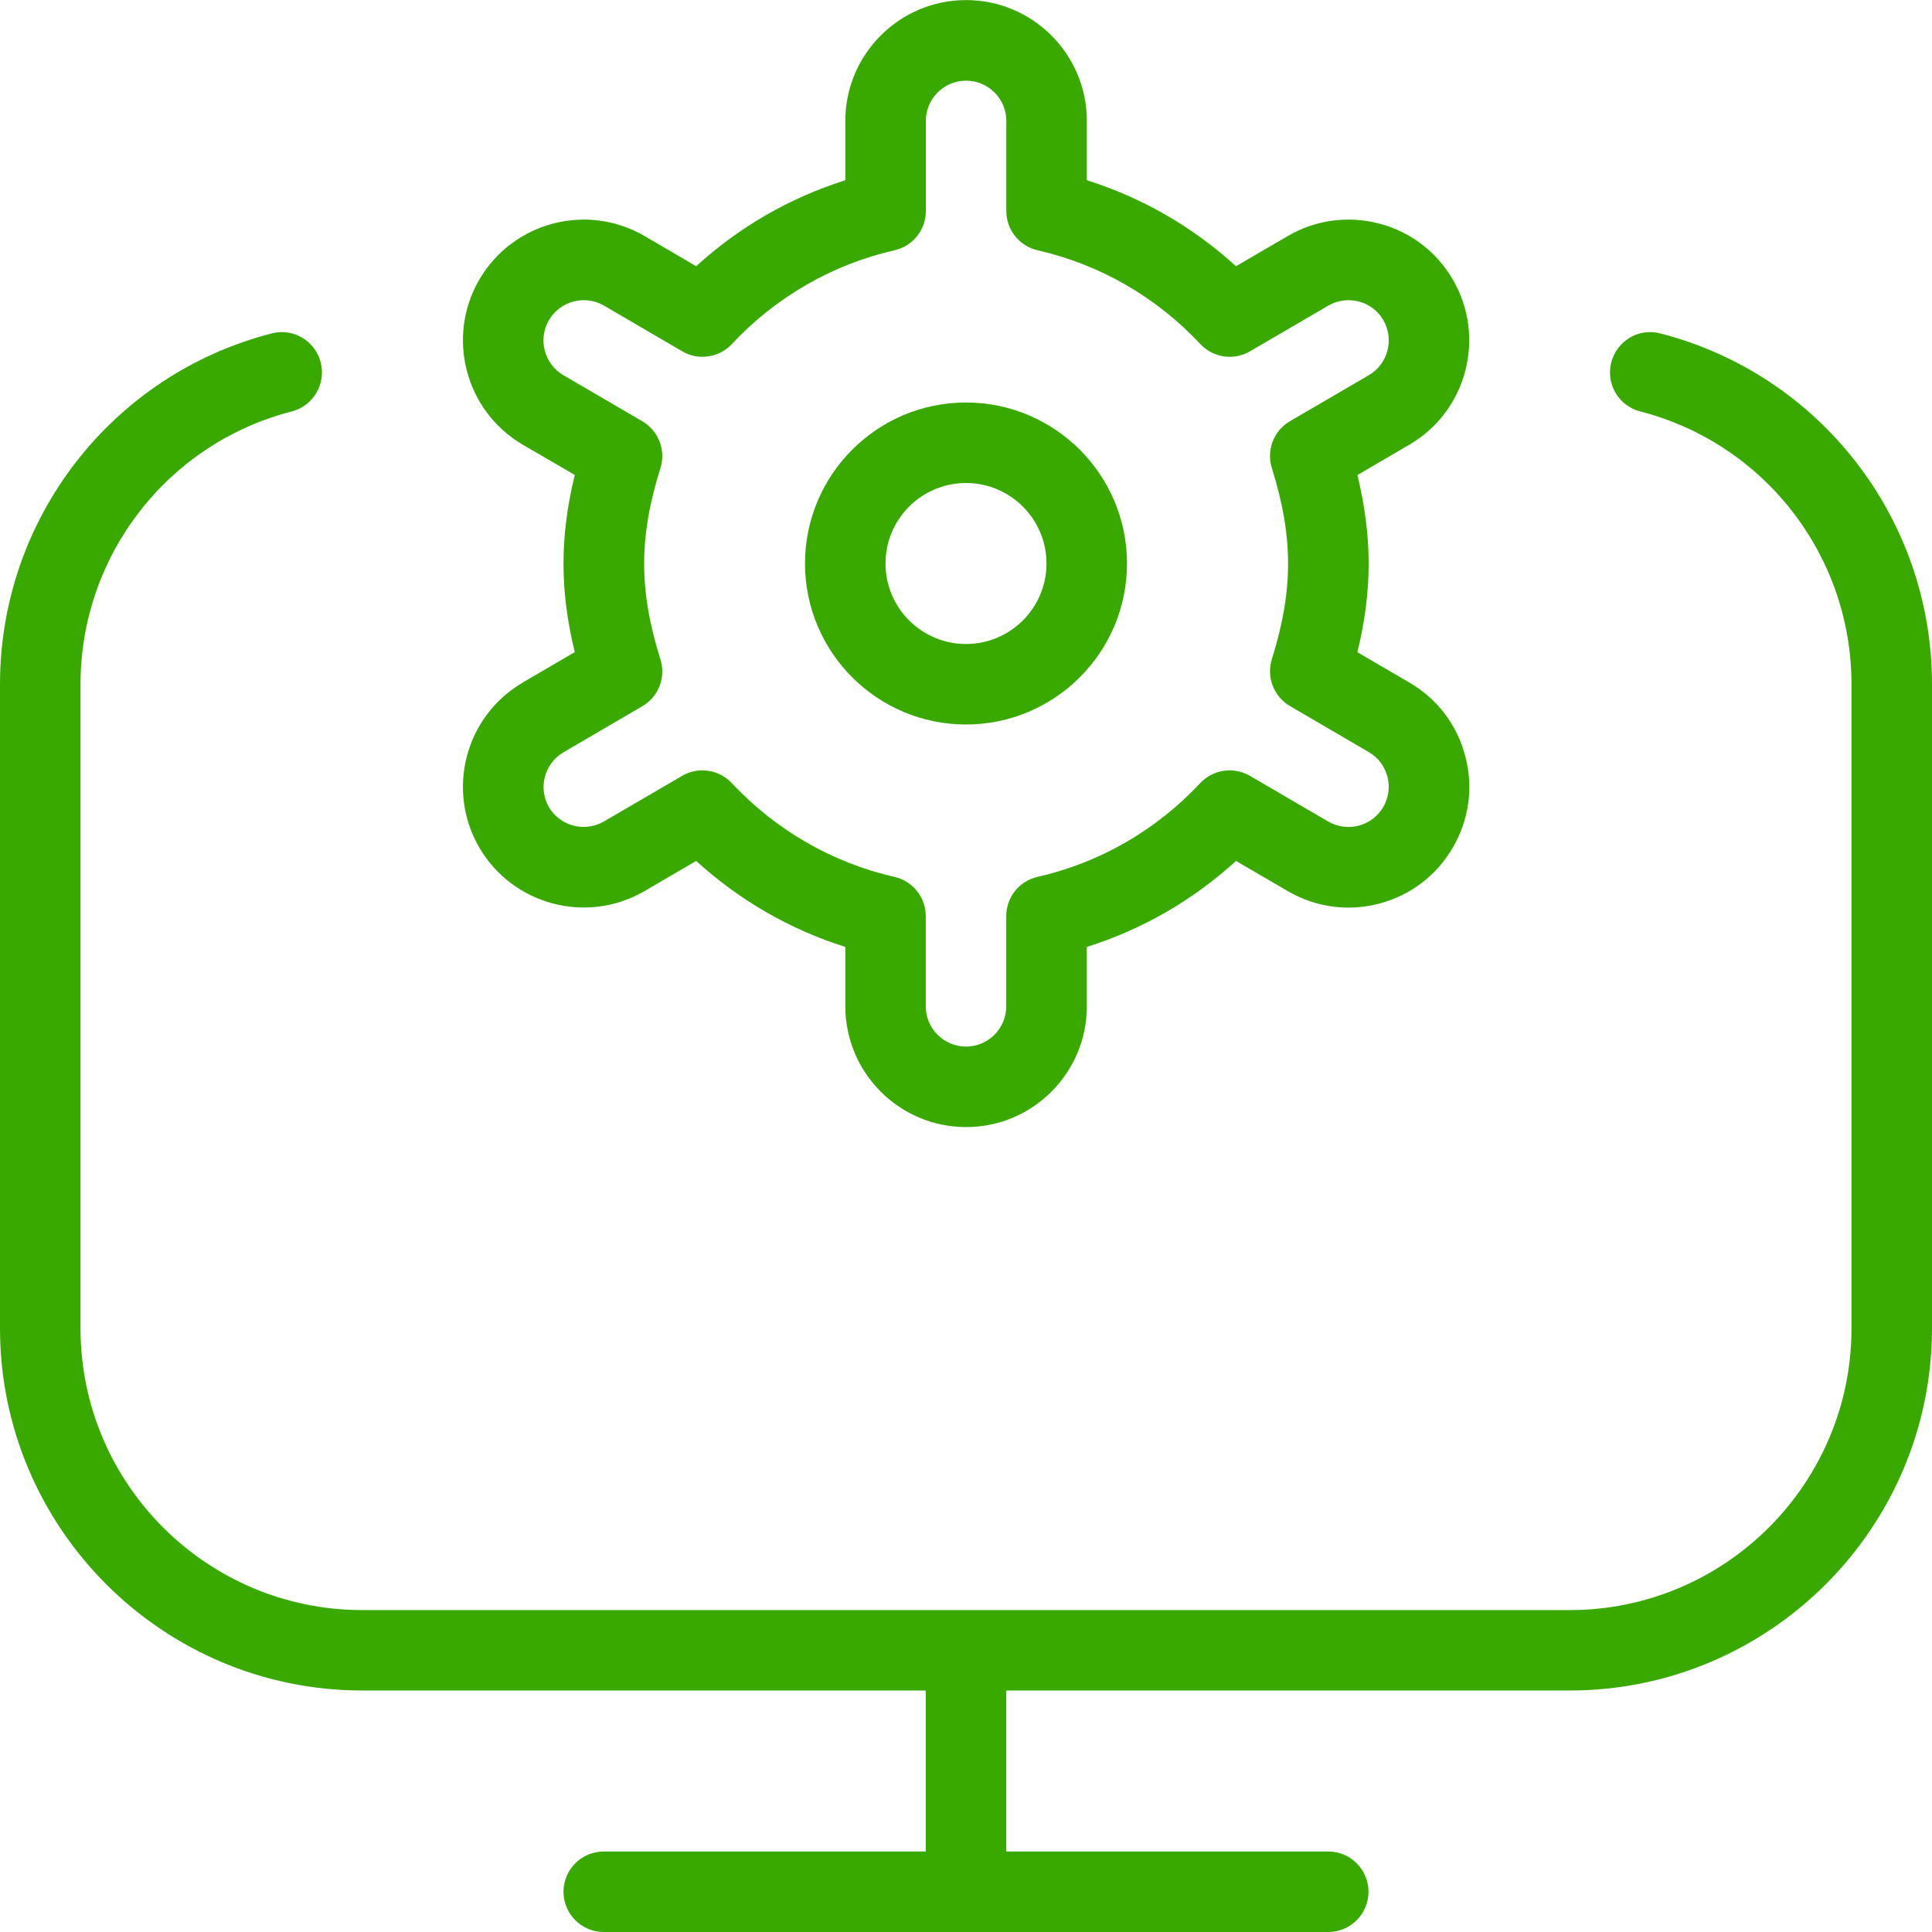 <?xml version="1.0" encoding="UTF-8"?>
<svg xmlns="http://www.w3.org/2000/svg" width="48" height="48" viewBox="0 0 48 48" fill="none">
  <g clip-path="url(#clip0_8_16)">
    <path d="M48 17V33C48 37.962 43.962 42 39 42H25V46H33C33.552 46 34 46.448 34 47C34 47.552 33.552 48 33 48H15C14.448 48 14 47.552 14 47C14 46.448 14.448 46 15 46H23V42H9C4.038 42 0 37.962 0 33V17C0 12.89 2.776 9.306 6.75 8.284C7.288 8.142 7.83 8.47 7.968 9.004C8.104 9.538 7.782 10.084 7.25 10.222C4.158 11.016 2 13.806 2 17.002V33.002C2 36.862 5.14 40.002 9 40.002H39C42.86 40.002 46 36.862 46 33.002V17.002C46 13.806 43.842 11.018 40.75 10.222C40.216 10.084 39.894 9.54 40.032 9.004C40.17 8.47 40.712 8.142 41.25 8.284C45.224 9.306 48 12.892 48 17ZM20 14C20 11.794 21.794 10 24 10C26.206 10 28 11.794 28 14C28 16.206 26.206 18 24 18C21.794 18 20 16.206 20 14ZM22 14C22 15.102 22.896 16 24 16C25.104 16 26 15.102 26 14C26 12.898 25.104 12 24 12C22.896 12 22 12.898 22 14ZM12.988 16.956L14.28 16.202C14.092 15.434 14 14.708 14 14.002C14 13.296 14.092 12.57 14.28 11.8L12.988 11.048C11.56 10.212 11.076 8.372 11.91 6.944C12.744 5.516 14.584 5.03 16.014 5.864L17.296 6.614C18.37 5.636 19.628 4.91 21.002 4.478V3.002C21.002 1.348 22.348 0.002 24.002 0.002C25.656 0.002 27.002 1.348 27.002 3.002V4.478C28.376 4.91 29.634 5.636 30.708 6.614L31.992 5.866C32.684 5.46 33.49 5.354 34.266 5.554C35.042 5.758 35.69 6.252 36.094 6.944C36.928 8.372 36.444 10.214 35.016 11.048L33.724 11.802C33.912 12.574 34.004 13.3 34.004 14.004C34.004 14.708 33.912 15.434 33.724 16.204L35.016 16.958C35.71 17.362 36.202 18.01 36.404 18.786C36.61 19.56 36.498 20.368 36.094 21.06C35.69 21.752 35.042 22.246 34.266 22.45C33.484 22.654 32.682 22.54 31.992 22.138L30.708 21.39C29.636 22.368 28.376 23.094 27.002 23.526V25.002C27.002 26.656 25.656 28.002 24.002 28.002C22.348 28.002 21.002 26.656 21.002 25.002V23.526C19.628 23.094 18.372 22.368 17.296 21.39L16.014 22.138C14.584 22.972 12.744 22.488 11.91 21.06C11.076 19.632 11.56 17.792 12.988 16.958V16.956ZM13.636 20.05C13.914 20.526 14.528 20.686 15.006 20.408L16.948 19.276C17.104 19.184 17.278 19.14 17.452 19.14C17.722 19.14 17.988 19.248 18.18 19.456C19.28 20.628 20.678 21.434 22.222 21.786C22.678 21.89 23 22.294 23 22.76V25.002C23 25.554 23.45 26.002 24 26.002C24.55 26.002 25 25.554 25 25.002V22.76C25 22.294 25.322 21.888 25.778 21.786C27.324 21.434 28.724 20.628 29.82 19.456C30.142 19.114 30.65 19.042 31.054 19.276L32.998 20.41C33.228 20.544 33.504 20.58 33.756 20.514C34.014 20.446 34.23 20.282 34.366 20.052C34.5 19.82 34.538 19.552 34.47 19.294C34.402 19.036 34.238 18.82 34.008 18.686L32.05 17.542C31.648 17.306 31.46 16.826 31.598 16.38C31.874 15.498 32.002 14.742 32.002 14.004C32.002 13.266 31.874 12.508 31.598 11.626C31.46 11.182 31.646 10.7 32.05 10.464L34.008 9.322C34.484 9.044 34.644 8.43 34.368 7.952C34.234 7.722 34.016 7.558 33.758 7.49C33.506 7.426 33.232 7.458 33 7.594L31.056 8.728C30.658 8.962 30.144 8.892 29.822 8.548C28.726 7.376 27.328 6.572 25.78 6.218C25.324 6.114 25.002 5.71 25.002 5.244V3.004C25.002 2.452 24.552 2.004 24.002 2.004C23.452 2.004 23.002 2.452 23.002 3.004V5.244C23.002 5.71 22.68 6.116 22.224 6.218C20.68 6.57 19.28 7.376 18.182 8.548C17.864 8.89 17.348 8.962 16.95 8.728L15.008 7.594C14.532 7.318 13.916 7.476 13.638 7.954C13.36 8.432 13.522 9.044 14 9.324L15.958 10.466C16.36 10.702 16.548 11.184 16.408 11.63C16.132 12.508 16.004 13.264 16.004 14.006C16.004 14.748 16.132 15.502 16.408 16.382C16.548 16.828 16.364 17.31 15.958 17.546L14 18.69C13.524 18.968 13.364 19.582 13.64 20.058L13.636 20.05Z" fill="#39A900"></path>
  </g>
  <defs>
    <clipPath id="clip0_8_16">
      <rect width="48" height="48" fill="white"></rect>
    </clipPath>
  </defs>
</svg>
